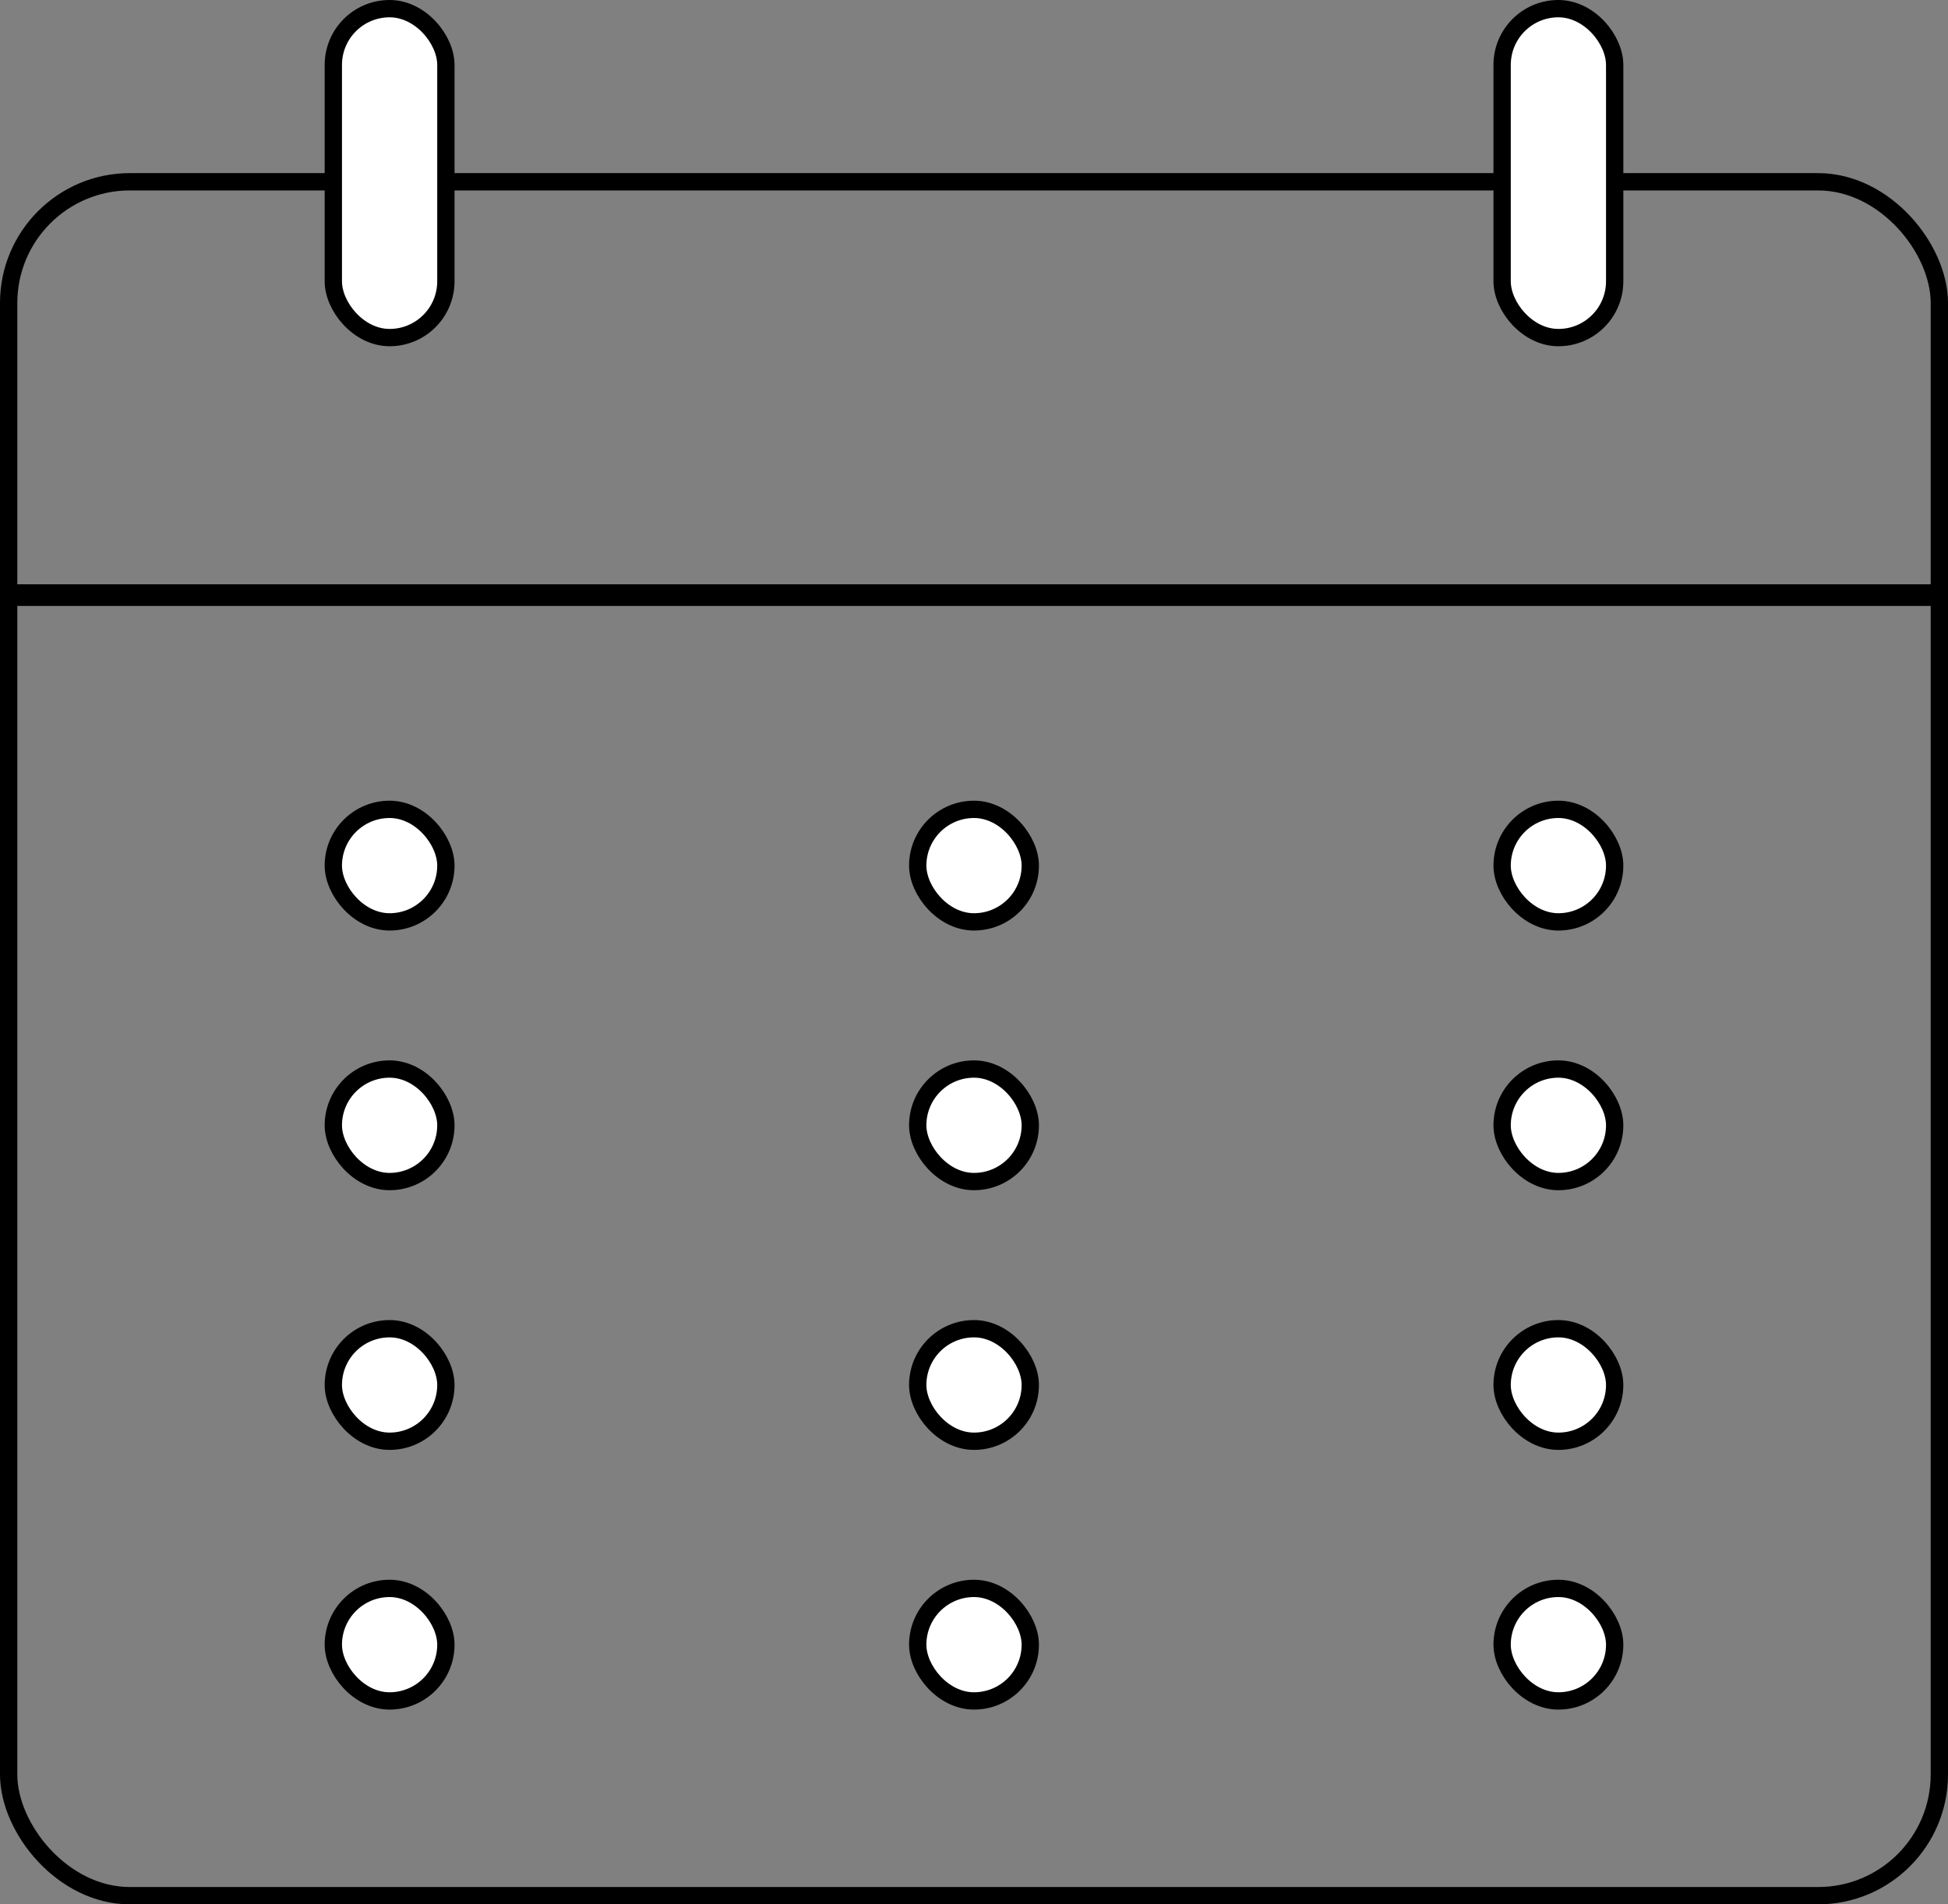 <svg width="90" height="88" viewBox="0 0 90 88" fill="none" xmlns="http://www.w3.org/2000/svg">
<rect x="0" y="0" width="90" height="88" fill="#808080" stroke="none"/>
<rect x="0.4" y="8.4" width="89.2" height="79.2" rx="5.6" stroke="black" stroke-width="0.8"/>
<rect x="0.25" y="27.25" width="89.5" height="0.5" rx="0.25" stroke="black" stroke-width="0.5"/>
<rect x="15.4" y="0.4" width="5.2" height="15.2" rx="2.6" fill="white" stroke="black" stroke-width="0.8"/>
<rect x="15.4" y="37.4" width="5.2" height="5.2" rx="2.6" fill="white" stroke="black" stroke-width="0.8"/>
<rect x="15.4" y="49.4" width="5.2" height="5.2" rx="2.6" fill="white" stroke="black" stroke-width="0.8"/>
<rect x="15.4" y="61.4" width="5.2" height="5.2" rx="2.6" fill="white" stroke="black" stroke-width="0.8"/>
<rect x="15.4" y="73.4" width="5.2" height="5.2" rx="2.6" fill="white" stroke="black" stroke-width="0.8"/>
<rect x="42.4" y="37.4" width="5.2" height="5.2" rx="2.6" fill="white" stroke="black" stroke-width="0.8"/>
<rect x="42.4" y="49.4" width="5.2" height="5.2" rx="2.6" fill="white" stroke="black" stroke-width="0.8"/>
<rect x="42.4" y="61.4" width="5.2" height="5.2" rx="2.6" fill="white" stroke="black" stroke-width="0.8"/>
<rect x="42.4" y="73.4" width="5.2" height="5.2" rx="2.6" fill="white" stroke="black" stroke-width="0.8"/>
<rect x="69.4" y="37.4" width="5.2" height="5.2" rx="2.6" fill="white" stroke="black" stroke-width="0.8"/>
<rect x="69.4" y="49.4" width="5.2" height="5.2" rx="2.6" fill="white" stroke="black" stroke-width="0.8"/>
<rect x="69.4" y="61.4" width="5.2" height="5.2" rx="2.6" fill="white" stroke="black" stroke-width="0.8"/>
<rect x="69.4" y="73.4" width="5.2" height="5.2" rx="2.6" fill="white" stroke="black" stroke-width="0.8"/>
<rect x="69.4" y="0.4" width="5.2" height="15.2" rx="2.6" fill="white" stroke="black" stroke-width="0.8"/>
</svg>

